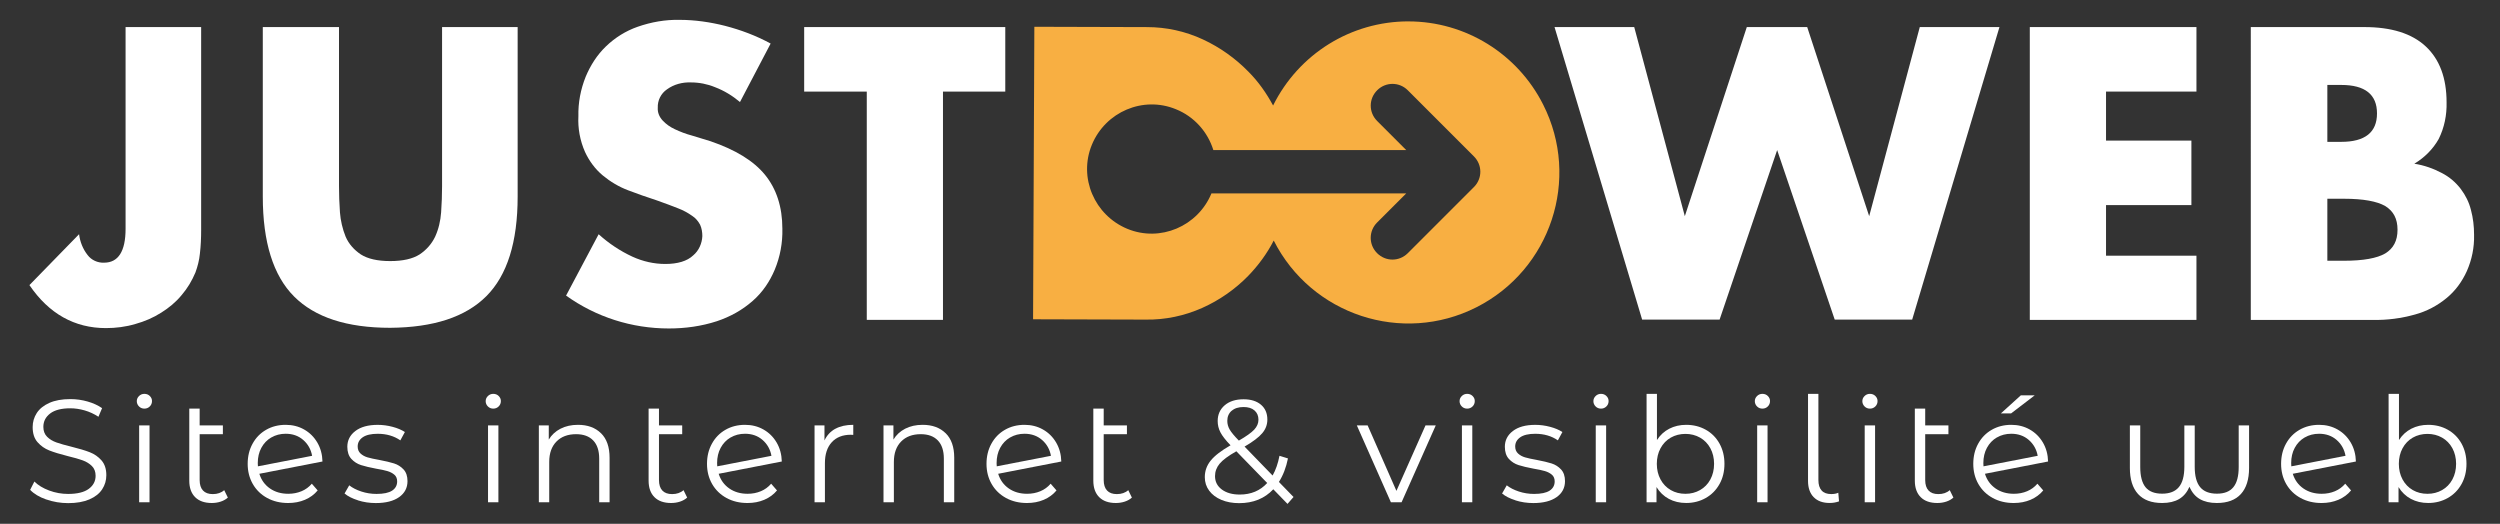 <?xml version="1.0" encoding="UTF-8" standalone="no"?> <svg xmlns="http://www.w3.org/2000/svg" id="Calque_1" data-name="Calque 1" viewBox="0 0 1000 209.52" width="1000" height="209.52"><rect x="0" y="0" width="1000" height="209.52" fill="#333333" stroke="none"/><defs><style> .cls-1 { fill: #f8af42; } .cls-1, .cls-2 { stroke-width: 0px; } .cls-2 { fill: #fff; } </style></defs><path class="cls-2" d="m80.46,10.83v81.2c0,3.16-.13,6.32-.51,9.49-.25,2.53-.89,5.06-1.77,7.46-1.39,3.29-3.16,6.32-5.57,9.11-2.28,2.78-5.06,5.06-8.1,6.96-3.16,2.02-6.7,3.54-10.37,4.55-3.79,1.14-7.84,1.64-11.76,1.64-12.52,0-22.77-5.69-30.61-17.2l19.86-20.36c.38,3.04,1.52,5.94,3.42,8.35,1.52,2.02,4.05,3.16,6.58,3.04,5.69,0,8.6-4.55,8.6-13.53V10.83h30.23Z"></path><path class="cls-2" d="m135.6,10.83v63.62c0,3.42.13,6.96.38,10.5.25,3.29,1.01,6.58,2.28,9.74,1.26,2.91,3.42,5.31,6.07,7.08,2.78,1.77,6.7,2.66,11.76,2.66s8.98-.89,11.76-2.66c2.66-1.77,4.81-4.17,6.2-7.08,1.39-3.04,2.15-6.32,2.4-9.74.25-3.54.38-7.08.38-10.5V10.83h30.23v67.8c0,18.21-4.17,31.49-12.52,39.84-8.35,8.35-21.12,12.52-38.45,12.65-17.33,0-30.1-4.17-38.45-12.52-8.35-8.35-12.52-21.76-12.52-39.97V10.83h30.48Z"></path><path class="cls-2" d="m295.99,40.81c-3.04-2.53-6.32-4.55-9.99-5.94-3.04-1.26-6.32-1.9-9.61-1.9-3.42-.13-6.83.76-9.61,2.78-2.4,1.64-3.79,4.43-3.67,7.34-.13,1.9.63,3.67,1.9,5.06,1.39,1.52,3.04,2.66,4.93,3.54,2.15,1.01,4.43,1.9,6.83,2.53,2.53.76,5.06,1.52,7.46,2.28,9.99,3.42,17.2,7.84,21.76,13.41,4.55,5.57,6.96,12.77,6.96,21.63.13,5.57-.89,11.13-3.04,16.32-2.02,4.81-4.93,9.11-8.85,12.52-4.17,3.67-8.98,6.32-14.29,8.1-6.2,2.02-12.65,2.91-19.23,2.91-14.8,0-29.09-4.55-41.11-13.15l13.03-24.54c4.05,3.67,8.6,6.7,13.53,8.98,4.17,1.9,8.6,2.91,13.15,2.91,4.93,0,8.73-1.14,11.13-3.42,2.28-1.9,3.54-4.81,3.67-7.72,0-1.52-.25-3.16-.89-4.55-.76-1.39-1.77-2.66-3.16-3.54-1.77-1.26-3.67-2.28-5.69-3.04-2.28-.89-5.19-2.02-8.47-3.16-3.92-1.26-7.84-2.66-11.51-4.05-3.67-1.39-7.08-3.42-10.12-5.94-3.04-2.53-5.44-5.82-7.08-9.36-2.02-4.55-2.91-9.49-2.66-14.29-.13-5.44.89-10.75,2.91-15.81,1.9-4.55,4.55-8.73,8.1-12.14,3.67-3.54,7.97-6.2,12.65-7.84,5.44-1.9,11.13-2.91,16.82-2.78,6.07,0,12.27.89,18.21,2.4,6.32,1.64,12.4,3.92,18.21,7.08l-12.27,23.4Z"></path><path class="cls-2" d="m377.19,36.63v91.32h-30.48V36.63h-25.04V10.83h80.44v25.8h-24.92Z"></path><path class="cls-2" d="m653.69,10.83l20.24,75.64,24.79-75.64h24.16l24.79,75.64,20.24-75.64h31.87l-34.91,117h-30.99l-23.02-67.8-23.02,67.8h-30.99l-35.04-117h31.87Z"></path><path class="cls-2" d="m878.58,36.63h-36.17v19.61h34.15v25.8h-34.15v20.24h36.17v25.68h-66.66V10.83h66.66v25.8Z"></path><path class="cls-2" d="m900.46,10.83h45.28c10.75,0,18.97,2.53,24.54,7.72,5.57,5.19,8.35,12.65,8.35,22.39.13,5.06-.89,10.12-3.16,14.67-2.28,4.05-5.69,7.46-9.74,9.87,3.92.63,7.59,1.9,11.13,3.79,2.91,1.52,5.44,3.67,7.46,6.32,1.9,2.53,3.29,5.31,4.05,8.35.89,3.29,1.26,6.58,1.26,9.99.13,5.06-.89,9.99-2.91,14.55-1.9,4.17-4.55,7.84-8.1,10.75-3.67,3.04-7.97,5.31-12.65,6.58-5.44,1.52-11.13,2.28-16.7,2.15h-48.95V10.83h.13Zm30.48,45.91h5.57c9.49,0,14.29-3.79,14.29-11.38s-4.81-11.38-14.29-11.38h-5.57v22.77Zm0,47.56h6.7c7.72,0,13.15-1.01,16.44-2.91,3.29-2.02,4.93-5.06,4.93-9.49s-1.64-7.46-4.93-9.49c-3.29-1.9-8.85-2.91-16.44-2.91h-6.7v24.79Z"></path><path class="cls-1" d="m563.38,8.55c-23.02,0-43.89,13.03-54.14,33.65-2.66-4.93-5.94-9.61-9.87-13.53-5.19-5.31-11.38-9.74-18.21-12.9-7.08-3.29-14.67-4.93-22.39-4.93l-45.03-.13-.51,117,45.03.13c7.84.13,15.56-1.52,22.64-4.68,6.83-3.04,13.15-7.46,18.34-12.77,4.05-4.17,7.59-8.98,10.25-14.17,15.05,29.72,51.35,41.74,81.08,26.69,29.72-15.05,41.74-51.35,26.69-81.08-10.25-20.36-31.12-33.27-53.88-33.27Zm26.18,66.28l-26.44,26.44c-3.42,3.42-8.85,3.42-12.27,0h0c-3.42-3.42-3.42-8.85,0-12.27l11.64-11.64h-77.91c-5.44,13.15-20.49,19.61-33.65,14.17-13.15-5.44-19.61-20.49-14.17-33.65,5.44-13.15,20.49-19.61,33.65-14.17,7.21,2.91,12.65,8.98,14.93,16.32h77.16l-11.64-11.64c-3.42-3.42-3.42-8.85,0-12.27h0c3.42-3.42,8.85-3.42,12.27,0l26.44,26.44c3.42,3.42,3.42,8.85,0,12.27h0Z"></path><g><path class="cls-2" d="m18.52,199.8c-2.79-.97-4.94-2.26-6.46-3.86l1.69-3.33c1.48,1.48,3.45,2.68,5.9,3.59,2.45.92,4.99,1.37,7.6,1.37,3.66,0,6.41-.67,8.24-2.02,1.83-1.34,2.75-3.09,2.75-5.23,0-1.64-.5-2.94-1.49-3.92-.99-.97-2.21-1.72-3.65-2.25-1.44-.53-3.45-1.1-6.02-1.72-3.08-.78-5.53-1.53-7.36-2.25-1.83-.72-3.4-1.82-4.7-3.3-1.31-1.48-1.96-3.49-1.96-6.02,0-2.06.54-3.94,1.64-5.64,1.09-1.69,2.77-3.05,5.03-4.06,2.26-1.01,5.06-1.52,8.42-1.52,2.34,0,4.63.32,6.87.96,2.24.64,4.18,1.53,5.81,2.66l-1.46,3.45c-1.71-1.13-3.55-1.98-5.49-2.54-1.95-.56-3.86-.85-5.73-.85-3.58,0-6.28.69-8.09,2.08s-2.72,3.17-2.72,5.35c0,1.64.5,2.95,1.49,3.95.99.99,2.24,1.75,3.74,2.28,1.5.53,3.52,1.1,6.05,1.72,3,.74,5.42,1.47,7.28,2.19,1.85.72,3.42,1.81,4.7,3.27s1.93,3.44,1.93,5.93c0,2.07-.56,3.94-1.67,5.64-1.11,1.69-2.81,3.04-5.11,4.03-2.3.99-5.12,1.49-8.47,1.49-3.04,0-5.95-.49-8.74-1.46Z"></path><path class="cls-2" d="m55.6,162.57c-.58-.58-.88-1.29-.88-2.1s.29-1.46.88-2.05c.58-.58,1.3-.88,2.16-.88s1.58.28,2.16.85.88,1.24.88,2.02c0,.86-.29,1.58-.88,2.16-.58.58-1.31.88-2.16.88s-1.58-.29-2.16-.88Zm.06,7.6h4.15v30.74h-4.15v-30.74Z"></path><path class="cls-2" d="m91.13,199.04c-.78.7-1.73,1.24-2.86,1.61-1.13.37-2.32.55-3.56.55-2.88,0-5.1-.78-6.66-2.34-1.56-1.56-2.34-3.76-2.34-6.6v-28.81h4.15v6.72h9.29v3.51h-9.29v18.35c0,1.83.45,3.22,1.34,4.18.9.96,2.2,1.43,3.92,1.43,1.87,0,3.39-.53,4.56-1.58l1.46,2.98Z"></path><path class="cls-2" d="m120.61,196.49c1.62-.68,2.99-1.68,4.12-3.01l2.34,2.69c-1.36,1.64-3.06,2.88-5.08,3.74-2.03.86-4.27,1.29-6.72,1.29-3.16,0-5.96-.67-8.42-2.02-2.45-1.34-4.36-3.2-5.73-5.58-1.36-2.38-2.05-5.06-2.05-8.07s.65-5.69,1.96-8.06c1.3-2.38,3.11-4.23,5.41-5.55,2.3-1.32,4.91-1.99,7.83-1.99,2.73,0,5.19.62,7.39,1.87,2.2,1.25,3.95,2.98,5.26,5.2,1.3,2.22,2,4.75,2.07,7.6l-25.25,4.91c.78,2.49,2.19,4.45,4.24,5.87,2.04,1.42,4.49,2.13,7.33,2.13,1.91,0,3.67-.34,5.29-1.02Zm-12.1-21.51c-1.69.99-3.02,2.38-3.97,4.15-.96,1.77-1.43,3.81-1.43,6.11,0,.58.02,1.01.06,1.29l21.68-4.21c-.47-2.57-1.66-4.68-3.56-6.34-1.91-1.66-4.25-2.48-7.01-2.48-2.14,0-4.06.5-5.76,1.49Z"></path><path class="cls-2" d="m143.17,200.12c-2.28-.72-4.06-1.63-5.35-2.72l1.87-3.27c1.29,1.01,2.9,1.84,4.85,2.48,1.95.64,3.97.96,6.08.96,2.81,0,4.88-.44,6.22-1.31,1.34-.88,2.02-2.11,2.02-3.71,0-1.13-.37-2.02-1.11-2.66-.74-.64-1.68-1.13-2.8-1.46-1.13-.33-2.63-.65-4.5-.96-2.49-.47-4.5-.94-6.02-1.43-1.52-.49-2.81-1.31-3.89-2.48-1.07-1.17-1.61-2.79-1.61-4.85,0-2.57,1.07-4.68,3.21-6.31,2.14-1.64,5.12-2.46,8.94-2.46,1.99,0,3.97.26,5.96.79,1.99.53,3.62,1.22,4.91,2.08l-1.81,3.33c-2.53-1.75-5.55-2.63-9.06-2.63-2.65,0-4.65.47-5.99,1.4-1.34.94-2.02,2.16-2.02,3.68,0,1.17.38,2.1,1.14,2.81.76.7,1.7,1.22,2.83,1.55,1.13.33,2.69.67,4.68,1.02,2.45.47,4.42.93,5.9,1.4,1.48.47,2.75,1.27,3.8,2.4,1.05,1.13,1.58,2.69,1.58,4.68,0,2.69-1.12,4.82-3.36,6.4-2.24,1.58-5.35,2.37-9.32,2.37-2.49,0-4.88-.36-7.16-1.08Z"></path><path class="cls-2" d="m195.15,162.57c-.58-.58-.88-1.29-.88-2.1s.29-1.46.88-2.05c.58-.58,1.3-.88,2.16-.88s1.58.28,2.16.85.88,1.24.88,2.02c0,.86-.29,1.58-.88,2.16-.58.58-1.31.88-2.16.88s-1.58-.29-2.16-.88Zm.06,7.6h4.15v30.74h-4.15v-30.74Z"></path><path class="cls-2" d="m240.41,173.29c2.28,2.24,3.42,5.5,3.42,9.79v17.82h-4.15v-17.42c0-3.19-.8-5.63-2.4-7.3-1.6-1.67-3.88-2.51-6.84-2.51-3.31,0-5.93.98-7.86,2.95-1.93,1.97-2.89,4.69-2.89,8.15v16.13h-4.15v-30.74h3.97v5.67c1.13-1.87,2.7-3.32,4.7-4.35,2.01-1.03,4.33-1.55,6.98-1.55,3.86,0,6.93,1.12,9.2,3.36Z"></path><path class="cls-2" d="m274.86,199.04c-.78.7-1.73,1.24-2.86,1.61-1.13.37-2.32.55-3.56.55-2.88,0-5.1-.78-6.66-2.34-1.56-1.56-2.34-3.76-2.34-6.6v-28.81h4.15v6.72h9.29v3.51h-9.29v18.35c0,1.83.45,3.22,1.34,4.18.9.96,2.2,1.43,3.92,1.43,1.87,0,3.39-.53,4.56-1.58l1.46,2.98Z"></path><path class="cls-2" d="m304.34,196.49c1.62-.68,2.99-1.68,4.12-3.01l2.34,2.69c-1.36,1.64-3.06,2.88-5.08,3.74-2.03.86-4.27,1.29-6.72,1.29-3.16,0-5.96-.67-8.42-2.02-2.45-1.34-4.36-3.2-5.73-5.58-1.36-2.38-2.05-5.06-2.05-8.07s.65-5.69,1.96-8.06c1.3-2.38,3.11-4.23,5.41-5.55,2.3-1.32,4.91-1.99,7.83-1.99,2.73,0,5.19.62,7.39,1.87,2.2,1.25,3.95,2.98,5.26,5.2,1.3,2.22,2,4.75,2.07,7.6l-25.25,4.91c.78,2.49,2.19,4.45,4.24,5.87,2.04,1.42,4.49,2.13,7.33,2.13,1.91,0,3.67-.34,5.29-1.02Zm-12.1-21.51c-1.69.99-3.02,2.38-3.97,4.15-.96,1.77-1.43,3.81-1.43,6.11,0,.58.02,1.01.06,1.29l21.68-4.21c-.47-2.57-1.66-4.68-3.56-6.34-1.91-1.66-4.25-2.48-7.01-2.48-2.14,0-4.06.5-5.76,1.49Z"></path><path class="cls-2" d="m334.15,171.51c1.93-1.05,4.31-1.58,7.16-1.58v4.03l-.99-.06c-3.23,0-5.77.99-7.6,2.98-1.83,1.99-2.75,4.77-2.75,8.36v15.66h-4.15v-30.74h3.97v6.02c.97-2.07,2.43-3.62,4.35-4.68Z"></path><path class="cls-2" d="m378.27,173.29c2.28,2.24,3.42,5.5,3.42,9.79v17.82h-4.15v-17.42c0-3.19-.8-5.63-2.4-7.3-1.6-1.67-3.88-2.51-6.84-2.51-3.31,0-5.93.98-7.86,2.95-1.93,1.97-2.89,4.69-2.89,8.15v16.13h-4.15v-30.74h3.97v5.67c1.13-1.87,2.7-3.32,4.7-4.35,2.01-1.03,4.33-1.55,6.98-1.55,3.86,0,6.93,1.12,9.2,3.36Z"></path><path class="cls-2" d="m416.14,196.49c1.62-.68,2.99-1.68,4.12-3.01l2.34,2.69c-1.36,1.64-3.06,2.88-5.08,3.74-2.03.86-4.27,1.29-6.72,1.29-3.16,0-5.96-.67-8.42-2.02-2.45-1.34-4.36-3.2-5.73-5.58-1.36-2.38-2.05-5.06-2.05-8.07s.65-5.69,1.96-8.06c1.3-2.38,3.11-4.23,5.41-5.55,2.3-1.32,4.91-1.99,7.83-1.99,2.73,0,5.19.62,7.39,1.87,2.2,1.25,3.95,2.98,5.26,5.2,1.3,2.22,2,4.75,2.07,7.6l-25.25,4.91c.78,2.49,2.19,4.45,4.24,5.87,2.04,1.42,4.49,2.13,7.33,2.13,1.91,0,3.67-.34,5.29-1.02Zm-12.1-21.51c-1.69.99-3.02,2.38-3.97,4.15-.96,1.77-1.43,3.81-1.43,6.11,0,.58.02,1.01.06,1.29l21.68-4.21c-.47-2.57-1.66-4.68-3.56-6.34-1.91-1.66-4.25-2.48-7.01-2.48-2.14,0-4.06.5-5.76,1.49Z"></path><path class="cls-2" d="m452.75,199.04c-.78.7-1.73,1.24-2.86,1.61-1.13.37-2.32.55-3.56.55-2.88,0-5.1-.78-6.66-2.34-1.56-1.56-2.34-3.76-2.34-6.6v-28.81h4.15v6.72h9.29v3.51h-9.29v18.35c0,1.83.45,3.22,1.34,4.18.9.96,2.2,1.43,3.92,1.43,1.87,0,3.39-.53,4.56-1.58l1.46,2.98Z"></path><path class="cls-2" d="m514.99,201.55l-5.67-5.84c-3.47,3.7-8.03,5.55-13.67,5.55-2.65,0-5.02-.44-7.1-1.31-2.08-.88-3.71-2.1-4.88-3.68-1.17-1.58-1.75-3.38-1.75-5.41,0-2.45.78-4.66,2.34-6.6,1.56-1.95,4.21-3.99,7.95-6.14-1.95-2.03-3.29-3.75-4.03-5.17-.74-1.42-1.11-2.93-1.11-4.53,0-2.61.94-4.71,2.81-6.31s4.38-2.4,7.54-2.4c2.92,0,5.24.72,6.95,2.16,1.71,1.44,2.57,3.43,2.57,5.96,0,2.03-.68,3.85-2.05,5.46-1.36,1.62-3.72,3.4-7.07,5.35l11.22,11.57c1.25-2.22,2.16-4.85,2.75-7.89l3.39,1.05c-.74,3.66-1.95,6.8-3.62,9.41l5.85,6.02-2.4,2.75Zm-8.12-8.36l-12.33-12.68c-3.23,1.83-5.46,3.49-6.69,4.97-1.23,1.48-1.84,3.14-1.84,4.97,0,2.22.91,4,2.72,5.35,1.81,1.34,4.2,2.02,7.16,2.02,4.52,0,8.18-1.54,10.99-4.62Zm-14.23-28.87c-1.15,1.01-1.72,2.36-1.72,4.03,0,1.21.31,2.36.94,3.45.62,1.09,1.85,2.57,3.68,4.44,2.96-1.71,5.01-3.17,6.14-4.38,1.13-1.21,1.7-2.53,1.7-3.97,0-1.56-.53-2.79-1.58-3.71-1.05-.92-2.51-1.37-4.38-1.37-2.03,0-3.61.51-4.76,1.52Z"></path><path class="cls-2" d="m574.3,170.17l-13.67,30.74h-4.27l-13.62-30.74h4.32l11.51,26.18,11.63-26.18h4.09Z"></path><path class="cls-2" d="m584.71,162.57c-.58-.58-.88-1.29-.88-2.1s.29-1.46.88-2.05,1.3-.88,2.16-.88,1.58.28,2.16.85.88,1.24.88,2.02c0,.86-.29,1.58-.88,2.16-.58.58-1.31.88-2.16.88s-1.58-.29-2.16-.88Zm.06,7.6h4.15v30.74h-4.15v-30.74Z"></path><path class="cls-2" d="m606.18,200.12c-2.28-.72-4.06-1.63-5.35-2.72l1.87-3.27c1.29,1.01,2.9,1.84,4.85,2.48,1.95.64,3.97.96,6.08.96,2.81,0,4.88-.44,6.22-1.31,1.34-.88,2.02-2.11,2.02-3.71,0-1.13-.37-2.02-1.11-2.66-.74-.64-1.68-1.13-2.8-1.46-1.13-.33-2.63-.65-4.5-.96-2.49-.47-4.5-.94-6.02-1.43-1.52-.49-2.82-1.31-3.89-2.48-1.07-1.17-1.61-2.79-1.61-4.85,0-2.57,1.07-4.68,3.21-6.31,2.14-1.64,5.12-2.46,8.94-2.46,1.99,0,3.97.26,5.96.79,1.99.53,3.62,1.22,4.91,2.08l-1.81,3.33c-2.53-1.75-5.55-2.63-9.06-2.63-2.65,0-4.65.47-5.99,1.4-1.34.94-2.02,2.16-2.02,3.68,0,1.17.38,2.1,1.14,2.81.76.7,1.7,1.22,2.83,1.55,1.13.33,2.69.67,4.67,1.02,2.46.47,4.42.93,5.9,1.4,1.48.47,2.75,1.27,3.8,2.4,1.05,1.13,1.58,2.69,1.58,4.68,0,2.69-1.12,4.82-3.36,6.4-2.24,1.58-5.35,2.37-9.32,2.37-2.49,0-4.88-.36-7.16-1.08Z"></path><path class="cls-2" d="m638.24,162.57c-.58-.58-.88-1.29-.88-2.1s.29-1.46.88-2.05,1.3-.88,2.16-.88,1.58.28,2.16.85.88,1.24.88,2.02c0,.86-.29,1.58-.88,2.16-.58.58-1.31.88-2.16.88s-1.58-.29-2.16-.88Zm.06,7.6h4.15v30.74h-4.15v-30.74Z"></path><path class="cls-2" d="m682.3,171.89c2.34,1.31,4.17,3.15,5.49,5.52,1.32,2.38,1.99,5.08,1.99,8.12s-.66,5.75-1.99,8.12c-1.33,2.38-3.16,4.23-5.49,5.55-2.34,1.32-4.95,1.99-7.83,1.99-2.57,0-4.88-.54-6.93-1.64-2.04-1.09-3.69-2.67-4.94-4.73v6.08h-3.97v-43.36h4.15v18.47c1.29-1.99,2.93-3.5,4.94-4.53,2.01-1.03,4.26-1.55,6.75-1.55,2.88,0,5.49.65,7.83,1.96Zm-2.28,24.14c1.75-.99,3.13-2.41,4.12-4.24.99-1.83,1.49-3.92,1.49-6.25s-.5-4.42-1.49-6.25c-.99-1.83-2.37-3.24-4.12-4.24-1.75-.99-3.7-1.49-5.84-1.49s-4.14.5-5.87,1.49c-1.73.99-3.1,2.41-4.09,4.24-.99,1.83-1.49,3.92-1.49,6.25s.5,4.42,1.49,6.25c.99,1.83,2.36,3.24,4.09,4.24s3.69,1.49,5.87,1.49,4.09-.5,5.84-1.49Z"></path><path class="cls-2" d="m702.81,162.57c-.58-.58-.88-1.29-.88-2.1s.29-1.46.88-2.05,1.3-.88,2.16-.88,1.58.28,2.16.85.88,1.24.88,2.02c0,.86-.29,1.58-.88,2.16-.58.58-1.31.88-2.16.88s-1.58-.29-2.16-.88Zm.06,7.6h4.15v30.74h-4.15v-30.74Z"></path><path class="cls-2" d="m725.46,198.86c-1.5-1.56-2.25-3.72-2.25-6.49v-34.83h4.15v34.48c0,1.83.43,3.22,1.29,4.18.86.96,2.14,1.43,3.86,1.43,1.09,0,2.03-.18,2.81-.53l.29,3.45c-1.21.43-2.45.64-3.74.64-2.77,0-4.9-.78-6.4-2.34Z"></path><path class="cls-2" d="m745.82,162.57c-.58-.58-.88-1.29-.88-2.1s.29-1.46.88-2.05,1.3-.88,2.16-.88,1.58.28,2.16.85.88,1.24.88,2.02c0,.86-.29,1.58-.88,2.16-.58.58-1.31.88-2.16.88s-1.58-.29-2.16-.88Zm.06,7.6h4.15v30.74h-4.15v-30.74Z"></path><path class="cls-2" d="m781.35,199.04c-.78.7-1.73,1.24-2.86,1.61-1.13.37-2.32.55-3.56.55-2.88,0-5.1-.78-6.66-2.34-1.56-1.56-2.34-3.76-2.34-6.6v-28.81h4.15v6.72h9.29v3.51h-9.29v18.35c0,1.83.45,3.22,1.34,4.18.9.96,2.2,1.43,3.92,1.43,1.87,0,3.39-.53,4.56-1.58l1.46,2.98Z"></path><path class="cls-2" d="m810.84,196.49c1.62-.68,2.99-1.68,4.12-3.01l2.34,2.69c-1.36,1.64-3.06,2.88-5.08,3.74-2.03.86-4.27,1.29-6.72,1.29-3.16,0-5.96-.67-8.42-2.02-2.46-1.34-4.36-3.2-5.73-5.58-1.36-2.38-2.04-5.06-2.04-8.07s.65-5.69,1.96-8.06c1.31-2.38,3.11-4.23,5.41-5.55,2.3-1.32,4.91-1.99,7.83-1.99,2.73,0,5.19.62,7.39,1.87,2.2,1.25,3.95,2.98,5.26,5.2,1.3,2.22,2,4.75,2.07,7.6l-25.25,4.91c.78,2.49,2.19,4.45,4.24,5.87,2.04,1.42,4.49,2.13,7.33,2.13,1.91,0,3.67-.34,5.29-1.02Zm-12.1-21.51c-1.69.99-3.02,2.38-3.97,4.15-.96,1.77-1.43,3.81-1.43,6.11,0,.58.02,1.01.06,1.29l21.68-4.21c-.47-2.57-1.66-4.68-3.56-6.34-1.91-1.66-4.25-2.48-7.01-2.48-2.14,0-4.06.5-5.76,1.49Zm9.61-16.86h5.55l-9.47,7.25h-4.09l8.01-7.25Z"></path><path class="cls-2" d="m899.63,170.17v17.01c0,4.56-1.09,8.04-3.27,10.43-2.18,2.4-5.4,3.59-9.64,3.59-2.69,0-4.94-.52-6.75-1.55-1.81-1.03-3.21-2.68-4.18-4.94-.97,2.22-2.36,3.86-4.15,4.91-1.79,1.05-4.05,1.58-6.78,1.58-4.25,0-7.46-1.2-9.64-3.59-2.18-2.4-3.27-5.87-3.27-10.43v-17.01h4.15v16.66c0,3.62.7,6.3,2.1,8.04,1.4,1.73,3.62,2.6,6.66,2.6s5.23-.88,6.69-2.63c1.46-1.75,2.19-4.46,2.19-8.12v-16.54h4.15v16.54c0,3.66.72,6.37,2.16,8.12,1.44,1.75,3.68,2.63,6.72,2.63s5.15-.87,6.58-2.6c1.42-1.73,2.13-4.41,2.13-8.04v-16.66h4.15Z"></path><path class="cls-2" d="m933.97,196.49c1.62-.68,2.99-1.68,4.12-3.01l2.34,2.69c-1.36,1.64-3.06,2.88-5.08,3.74-2.03.86-4.27,1.29-6.72,1.29-3.16,0-5.96-.67-8.42-2.02-2.46-1.34-4.36-3.2-5.73-5.58-1.36-2.38-2.04-5.06-2.04-8.07s.65-5.69,1.96-8.06c1.31-2.38,3.11-4.23,5.41-5.55,2.3-1.32,4.91-1.99,7.83-1.99,2.73,0,5.19.62,7.39,1.87,2.2,1.25,3.95,2.98,5.26,5.2,1.3,2.22,2,4.75,2.07,7.6l-25.25,4.91c.78,2.49,2.19,4.45,4.24,5.87,2.04,1.42,4.49,2.13,7.33,2.13,1.91,0,3.67-.34,5.29-1.02Zm-12.1-21.51c-1.69.99-3.02,2.38-3.97,4.15-.96,1.77-1.43,3.81-1.43,6.11,0,.58.02,1.01.06,1.29l21.68-4.21c-.47-2.57-1.66-4.68-3.56-6.34-1.91-1.66-4.25-2.48-7.01-2.48-2.14,0-4.06.5-5.76,1.49Z"></path><path class="cls-2" d="m979.11,171.89c2.34,1.31,4.17,3.15,5.49,5.52,1.32,2.38,1.99,5.08,1.99,8.12s-.66,5.75-1.99,8.12c-1.33,2.38-3.16,4.23-5.49,5.55-2.34,1.32-4.95,1.99-7.83,1.99-2.57,0-4.88-.54-6.93-1.64-2.04-1.09-3.69-2.67-4.94-4.73v6.08h-3.97v-43.36h4.15v18.47c1.29-1.99,2.93-3.5,4.94-4.53,2.01-1.03,4.26-1.55,6.75-1.55,2.88,0,5.49.65,7.83,1.96Zm-2.28,24.14c1.75-.99,3.13-2.41,4.12-4.24.99-1.83,1.49-3.92,1.49-6.25s-.5-4.42-1.49-6.25c-.99-1.83-2.37-3.24-4.12-4.24-1.75-.99-3.7-1.49-5.84-1.49s-4.14.5-5.87,1.49c-1.73.99-3.1,2.41-4.09,4.24-.99,1.83-1.49,3.92-1.49,6.25s.5,4.42,1.49,6.25c.99,1.83,2.36,3.24,4.09,4.24s3.69,1.49,5.87,1.49,4.09-.5,5.84-1.49Z"></path></g></svg> 